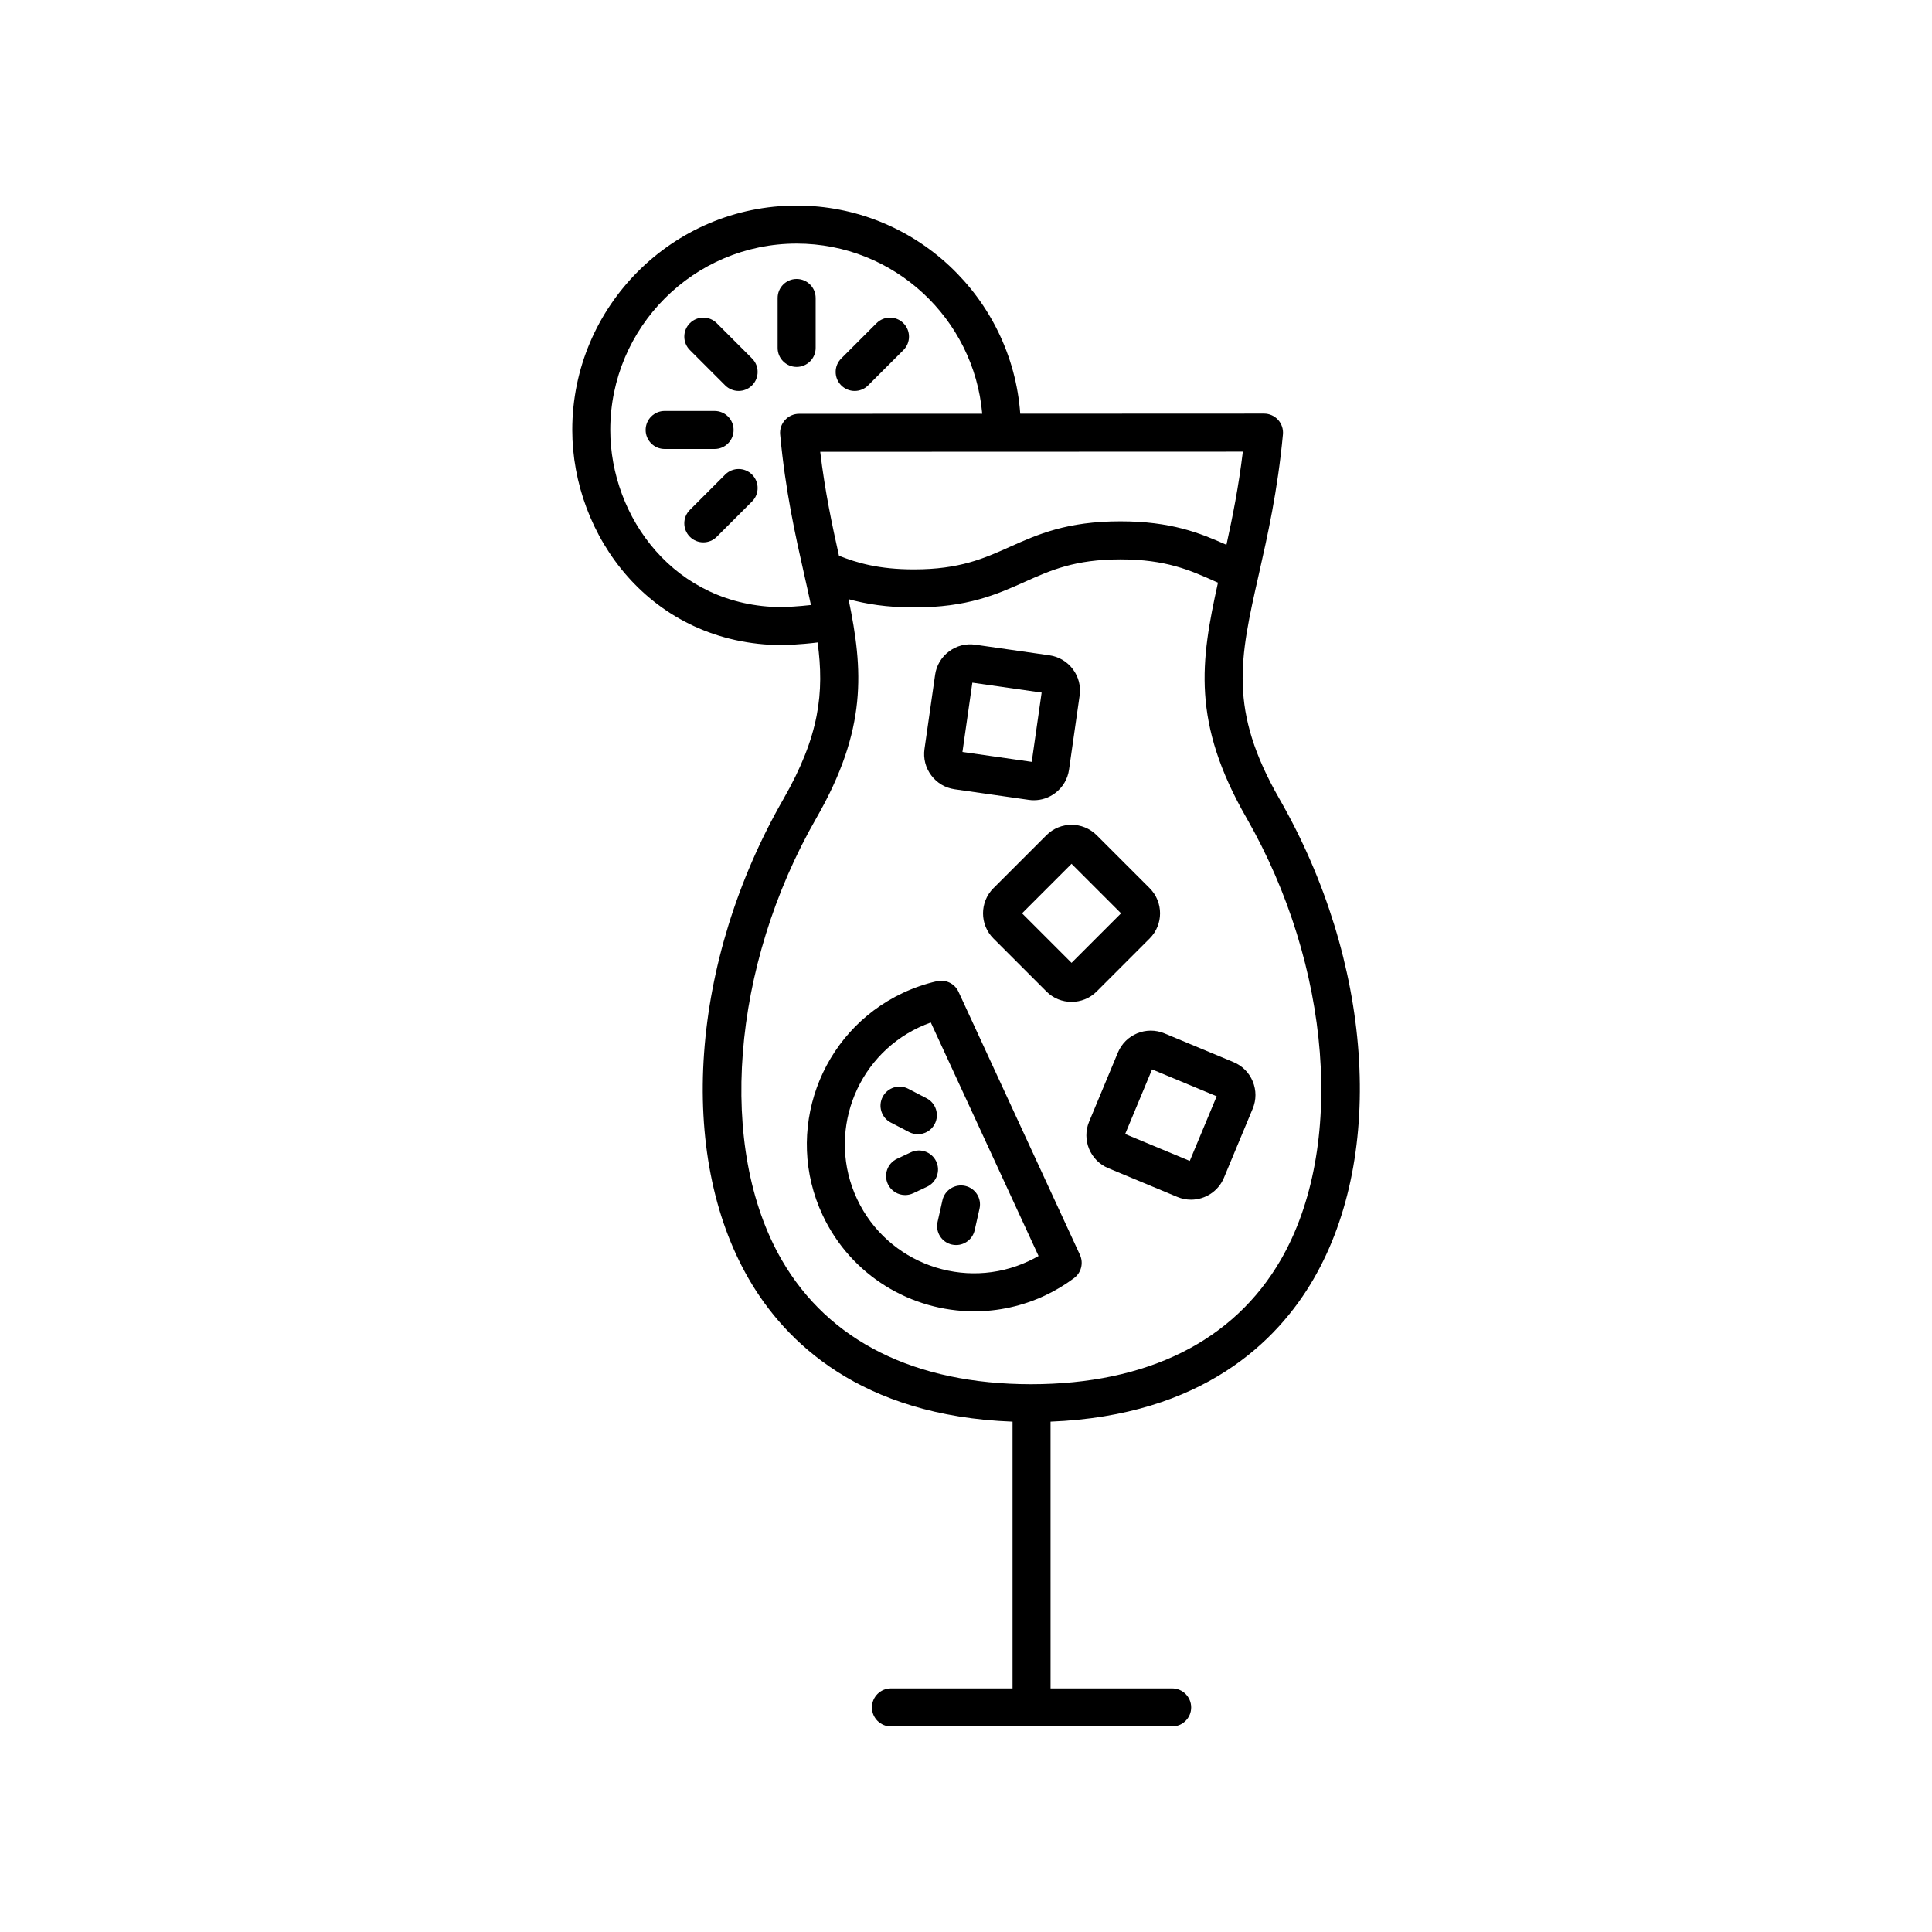 <?xml version="1.0" encoding="UTF-8"?>
<!-- The Best Svg Icon site in the world: iconSvg.co, Visit us! https://iconsvg.co -->
<svg fill="#000000" width="800px" height="800px" version="1.1" viewBox="144 144 512 512" xmlns="http://www.w3.org/2000/svg">
 <g>
  <path d="m398.01 406.82c-0.996-2.16-3.367-3.309-5.691-2.801-3.098 0.707-6.141 1.754-9.043 3.113-22.102 10.387-31.641 36.824-21.254 58.926 7.535 16.035 23.512 25.457 40.16 25.457 6.297 0 12.695-1.352 18.762-4.195 2.715-1.27 5.301-2.828 7.691-4.609 1.91-1.426 2.559-3.988 1.566-6.152zm18.648 71.367c-17.074 8.035-37.492 0.656-45.52-16.418-8.02-17.074-0.656-37.492 16.418-45.52 1.02-0.48 2.062-0.906 3.117-1.281l28.555 61.879c-0.832 0.484-1.695 0.934-2.57 1.34z"/>
  <path d="m385.4 449.37-3.684 1.727c-2.519 1.184-3.602 4.188-2.418 6.707 0.855 1.824 2.672 2.898 4.566 2.898 0.719 0 1.445-0.152 2.141-0.48l3.684-1.727c2.519-1.184 3.602-4.188 2.418-6.707-1.191-2.512-4.184-3.598-6.707-2.418z"/>
  <path d="m396.27 473.83c0.371 0.086 0.746 0.121 1.113 0.121 2.301 0 4.383-1.586 4.914-3.93l1.289-5.727c0.613-2.715-1.094-5.41-3.809-6.019-2.707-0.605-5.41 1.094-6.019 3.809l-1.289 5.727c-0.621 2.715 1.086 5.41 3.801 6.019z"/>
  <path d="m384.71 432.54c-2.473-1.289-5.512-0.328-6.797 2.144-1.285 2.469-0.324 5.512 2.144 6.797l4.867 2.527c0.742 0.387 1.535 0.57 2.316 0.57 1.82 0 3.578-0.988 4.473-2.715 1.285-2.469 0.324-5.512-2.144-6.797z"/>
  <path d="m338.41 257.95c0-2.781-2.258-5.039-5.039-5.039h-13.23c-2.781 0-5.039 2.258-5.039 5.039s2.258 5.039 5.039 5.039h13.23c2.789 0 5.039-2.258 5.039-5.039z"/>
  <path d="m355.12 241.24c2.781 0 5.039-2.258 5.039-5.039v-13.23c0-2.781-2.258-5.039-5.039-5.039s-5.039 2.258-5.039 5.039v13.23c0 2.785 2.258 5.039 5.039 5.039z"/>
  <path d="m336.18 269.77-9.355 9.355c-1.969 1.965-1.969 5.152 0 7.125 0.984 0.984 2.273 1.477 3.562 1.477 1.289 0 2.578-0.492 3.562-1.477l9.355-9.355c1.969-1.965 1.969-5.152 0-7.125s-5.152-1.965-7.125 0z"/>
  <path d="m370.5 247.61c1.289 0 2.578-0.492 3.562-1.477l9.355-9.355c1.969-1.965 1.969-5.152 0-7.125-1.969-1.969-5.152-1.969-7.125 0l-9.355 9.355c-1.969 1.965-1.969 5.152 0 7.125 0.984 0.988 2.273 1.477 3.562 1.477z"/>
  <path d="m333.95 229.65c-1.969-1.969-5.152-1.969-7.125 0-1.969 1.969-1.969 5.16 0 7.125l9.355 9.355c0.984 0.984 2.273 1.477 3.562 1.477 1.289 0 2.578-0.492 3.562-1.477 1.969-1.969 1.969-5.16 0-7.125z"/>
  <path d="m477.59 296.25c2.344-10.379 4.996-22.141 6.402-37.125 0.133-1.41-0.336-2.816-1.289-3.863s-2.309-1.648-3.723-1.648l-64.605 0.027c-2.219-30.781-27.914-55.164-59.25-55.164-32.793 0-59.469 26.676-59.469 59.469 0 27.902 20.742 56.855 55.594 57.02 0.262-0.004 4.801-0.125 9.422-0.711 1.812 13.215 0.5 24.844-9.074 41.523-24.656 42.945-28.324 94.07-9.129 127.21 9.629 16.621 29.559 36.25 69.863 37.766v70.691h-32.223c-2.781 0-5.039 2.258-5.039 5.039s2.258 5.039 5.039 5.039h74.523c2.781 0 5.039-2.258 5.039-5.039s-2.258-5.039-5.039-5.039h-32.223l-0.004-70.695c40.203-1.598 60.109-21.227 69.73-37.848 19.195-33.156 15.551-84.262-9.062-127.17-13.578-23.664-10.535-37.145-5.484-59.484zm-8.57-7.871c-7.078-3.152-14.707-6.223-28.094-6.223-14.203 0-21.93 3.461-29.402 6.805-6.812 3.047-13.238 5.93-25.297 5.93-9.305 0-15.094-1.707-19.891-3.617-1.797-8.051-3.699-16.949-4.969-27.543l112-0.039c-1.129 9.352-2.742 17.395-4.348 24.688zm-117.87 16.516c-28.434-0.137-45.422-23.977-45.422-46.945 0-27.234 22.156-49.395 49.395-49.395 25.785 0 46.984 19.863 49.176 45.09l-48.535 0.02c-1.414 0-2.766 0.598-3.723 1.648-0.957 1.047-1.426 2.449-1.289 3.859 1.391 14.988 4.039 26.746 6.379 37.121 0.637 2.805 1.234 5.477 1.773 8.039-3.16 0.367-6.418 0.527-7.754 0.562zm132.27 172.97c-12.48 21.555-35.367 32.953-66.184 32.973-30.754-0.02-53.594-11.391-66.043-32.891-17.18-29.664-13.422-77.84 9.145-117.14 13.523-23.555 12.449-39.207 8.531-58.023 4.535 1.258 10.102 2.195 17.359 2.195 14.207 0 21.938-3.461 29.414-6.812 6.805-3.047 13.234-5.926 25.285-5.926 12.07 0 18.5 2.883 25.305 5.934l0.539 0.242c-4.621 20.828-6.969 37.02 7.562 62.34 22.531 39.273 26.266 87.43 9.086 117.11z"/>
  <path d="m421.31 365.34-14.043 14.043c-3.672 3.672-3.672 9.652 0 13.324l14.043 14.043c1.832 1.84 4.246 2.754 6.66 2.754s4.828-0.918 6.66-2.754l14.043-14.043c3.672-3.672 3.672-9.652 0-13.324l-14.043-14.043c-3.668-3.676-9.645-3.676-13.32 0zm19.781 20.703-13.121 13.121-13.121-13.121 13.121-13.121z"/>
  <path d="m396.98 353.16 19.66 2.812h0.004c0.449 0.066 0.898 0.098 1.34 0.098 2.019 0 3.984-0.648 5.637-1.891 2.019-1.512 3.324-3.715 3.68-6.195l2.812-19.652c0.359-2.488-0.281-4.969-1.793-6.988-1.512-2.016-3.715-3.32-6.195-3.68l-19.652-2.812c-2.5-0.363-4.969 0.277-6.988 1.793-2.016 1.512-3.324 3.715-3.672 6.195l-2.812 19.652c-0.359 2.488 0.281 4.969 1.793 6.988 1.508 2.019 3.703 3.324 6.188 3.68zm4.703-28.246 18.363 2.625-2.625 18.363-18.363-2.625z"/>
  <path d="m470.91 425.48-18.328-7.633c-4.801-1.988-10.324 0.277-12.324 5.078l-7.633 18.328c-1.996 4.797 0.281 10.324 5.078 12.324l18.332 7.633c1.18 0.488 2.398 0.719 3.602 0.719 3.691 0 7.211-2.188 8.715-5.801l7.633-18.332c0.961-2.316 0.969-4.875 0.004-7.211-0.953-2.324-2.762-4.141-5.078-5.106zm-11.609 26.176-17.121-7.133 7.129-17.125 17.125 7.129z"/>
 </g>
</svg>